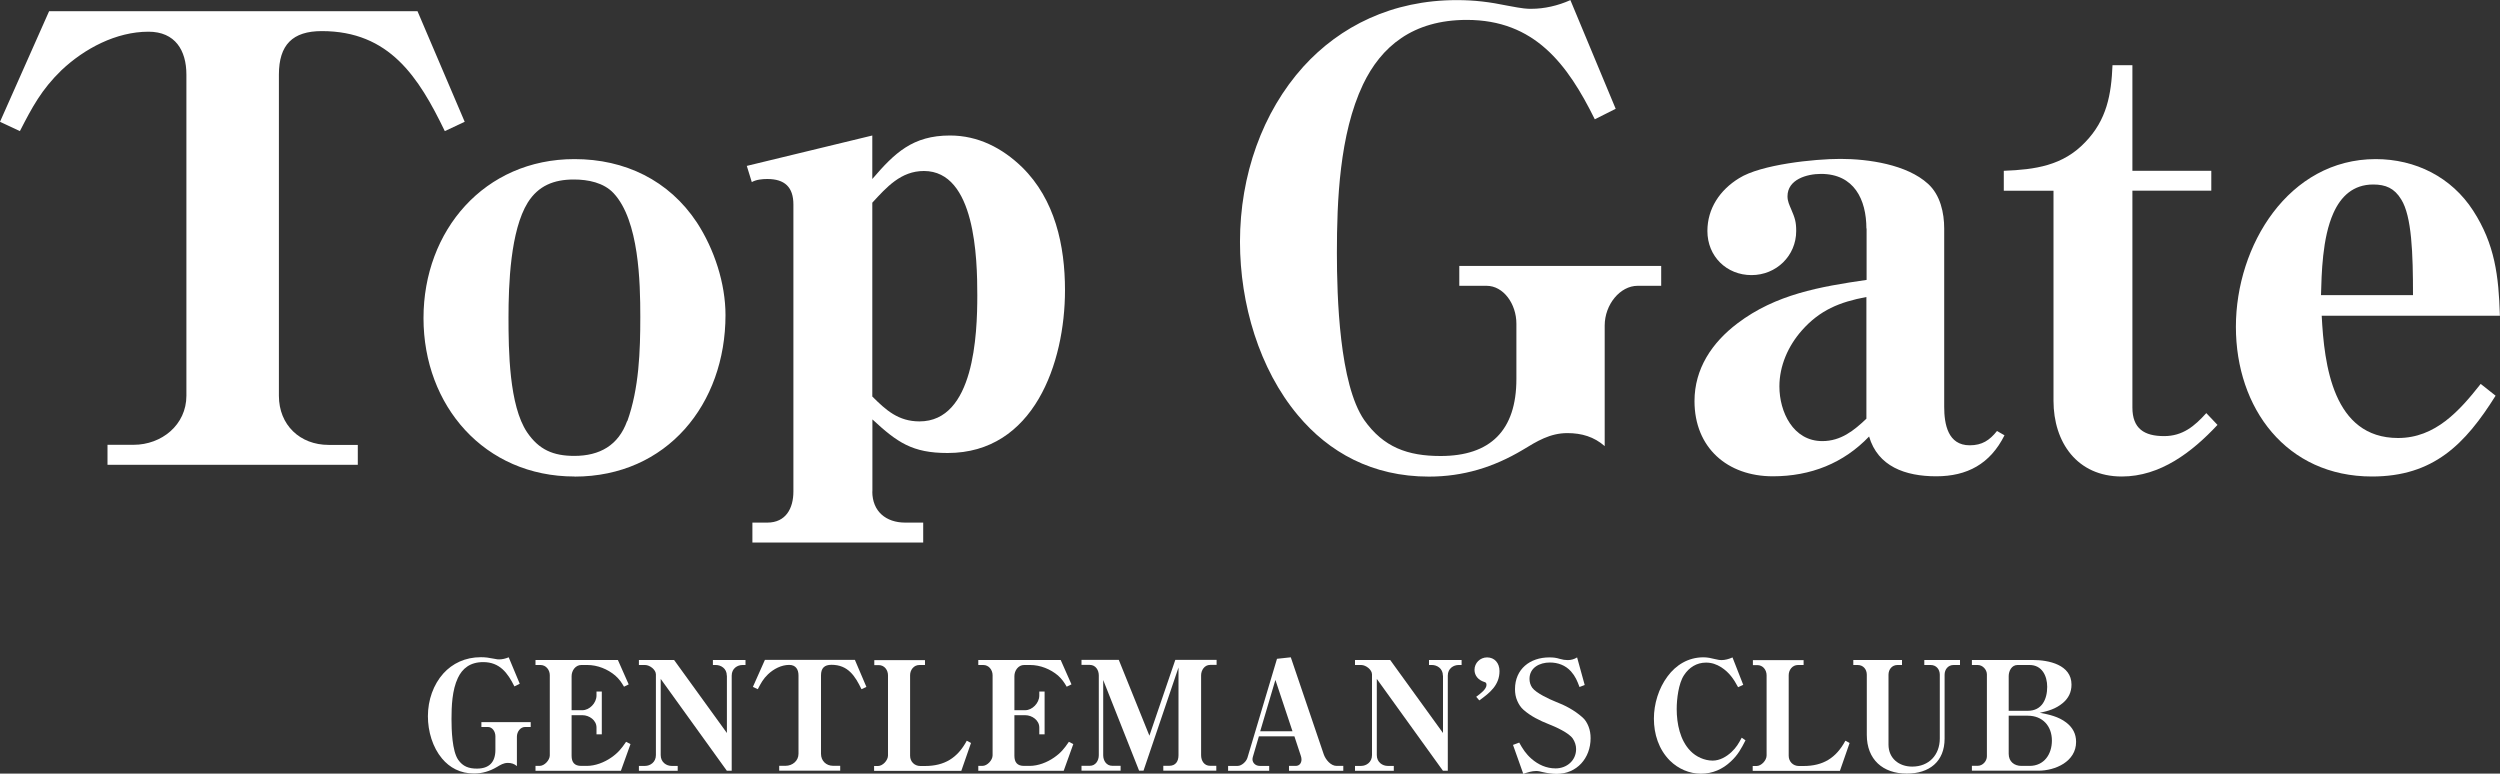 <?xml version="1.0" encoding="UTF-8"?>
<svg xmlns="http://www.w3.org/2000/svg" id="_レイヤー_1" data-name="レイヤー_1" version="1.1" viewBox="0 0 250 77.36">
  <rect x="0" y="0" width="250" height="77.36" fill="#333333" stroke="none"/>
  <defs>
    <style>
      .st0 {
        fill: #fff;
      }
    </style>
  </defs>
  <path class="st0" d="M10.75,46.47v-1.99h2.61c2.8,0,5.28-1.99,5.28-4.91V7.46c0-2.42-1.12-4.29-3.79-4.29-3.23,0-6.4,1.68-8.7,3.85-1.99,1.93-2.92,3.67-4.16,6.09l-1.99-.93L4.91,1.12h36.84l4.72,11.06-1.99.93c-2.61-5.4-5.53-10-12.3-10-2.92,0-4.29,1.37-4.29,4.35v32.12c0,2.92,2.11,4.91,4.97,4.91h2.92v1.99H10.75Z"></path>
  <path class="st0" d="M57.45,47.65c-9.01,0-15.1-7.08-15.1-15.84s6.09-15.9,15.1-15.9c5.03,0,9.44,2.11,12.24,6.34,1.74,2.67,2.86,6.09,2.86,9.26,0,8.88-5.84,16.15-15.1,16.15M62.73,42.12c1.18-3.29,1.3-7.02,1.3-10.44s-.12-9.63-2.67-12.36c-.99-1.06-2.55-1.37-3.98-1.37-1.99,0-3.54.62-4.6,2.3-1.74,2.8-1.93,8.2-1.93,11.49s.06,8.82,1.86,11.49c1.18,1.74,2.61,2.36,4.72,2.36,2.55,0,4.41-1.06,5.28-3.48"></path>
  <path class="st0" d="M87.23,49.15c0,1.99,1.37,3.11,3.29,3.11h1.8v1.99h-17.08v-1.99h1.49c1.86,0,2.61-1.43,2.61-3.11v-28.7c0-1.74-.87-2.55-2.61-2.55-.5,0-1.12.06-1.55.31l-.5-1.62,12.55-3.04v4.35c2.24-2.61,4.04-4.35,7.77-4.35,2.8,0,5.22,1.24,7.21,3.17,3.29,3.23,4.29,7.83,4.29,12.3,0,7.27-3.11,16.28-11.74,16.28-3.54,0-5.03-1.06-7.52-3.36v7.21ZM87.23,39.65c1.37,1.37,2.61,2.49,4.72,2.49,5.47,0,5.78-8.7,5.78-12.61,0-3.67-.19-12.43-5.34-12.43-2.3,0-3.73,1.62-5.16,3.17v19.38Z"></path>
  <path class="st0" d="M161.59,10.87l-2.11,1.06c-2.73-5.53-6.03-9.94-12.8-9.94-5.4,0-8.57,2.67-10.38,6.46-2.36,4.97-2.61,11.68-2.61,16.84,0,4.41.25,13.11,2.73,16.71,1.93,2.73,4.35,3.6,7.64,3.6,4.97,0,7.58-2.55,7.58-7.7v-5.53c0-1.99-1.3-3.79-2.98-3.79h-2.73v-1.99h20.19v1.99h-2.36c-1.74,0-3.29,1.86-3.29,3.98v12.05c-1.06-.93-2.3-1.3-3.73-1.3-1.74,0-3.04.81-4.47,1.68-2.92,1.74-5.96,2.67-9.38,2.67-5.65,0-10-2.42-13.11-6.15-3.85-4.6-5.78-11.12-5.78-17.33,0-6.65,2.24-12.98,6.34-17.52,3.67-4.04,8.88-6.65,15.34-6.65,1.8,0,3.29.19,5.09.56,1.62.31,1.93.31,2.36.31,1.3,0,2.67-.31,3.91-.87l4.53,10.87Z"></path>
  <path class="st0" d="M186.64,22.86c0-2.92-1.24-5.47-4.54-5.47-1.43,0-3.35.56-3.35,2.24,0,.5.19.87.37,1.3.37.87.5,1.24.5,2.17,0,2.48-1.99,4.41-4.47,4.41s-4.41-1.86-4.41-4.41c0-2.24,1.24-4.1,3.17-5.28,2.17-1.37,7.52-1.93,10.13-1.93,2.8,0,6.65.56,8.76,2.49,1.24,1.12,1.62,2.92,1.62,4.47v17.83c0,1.74.37,3.85,2.55,3.85,1.24,0,1.99-.5,2.73-1.43l.75.43c-1.43,2.86-3.73,4.1-6.83,4.1s-5.84-.99-6.71-3.98c-2.55,2.67-5.84,3.98-9.63,3.98-4.54,0-7.83-2.86-7.83-7.52,0-3.23,1.74-5.84,4.29-7.77,3.85-2.92,8.26-3.67,12.92-4.35v-5.16ZM186.64,29.7c-2.67.5-4.66,1.31-6.46,3.35-1.37,1.55-2.24,3.54-2.24,5.59,0,2.55,1.37,5.47,4.29,5.47,1.86,0,3.17-1.06,4.41-2.24v-12.18Z"></path>
  <path class="st0" d="M200.38,17.08c3.11-.12,5.9-.5,8.14-2.86,2.17-2.24,2.61-4.78,2.73-7.7h1.99v10.56h7.89v1.99h-7.89v21.68c0,2.11,1.18,2.86,3.17,2.86,1.86,0,3.04-.99,4.22-2.3l1.12,1.18c-2.55,2.73-5.72,5.16-9.57,5.16-4.47,0-6.83-3.42-6.83-7.58v-21h-4.97v-1.99Z"></path>
  <path class="st0" d="M232.17,31.56c.25,4.91,1.12,12.24,7.64,12.24,3.73,0,6.15-2.73,8.26-5.41l1.49,1.18c-3.04,4.85-6.21,8.08-12.36,8.08-8.57,0-13.61-6.83-13.61-14.97s5.28-16.77,13.98-16.77c3.98,0,7.58,1.8,9.75,5.16,2.17,3.36,2.55,6.52,2.67,10.5h-17.83ZM241.3,29.51c0-4.16-.12-7.89-1.18-9.57-.68-1.12-1.55-1.49-2.8-1.49-1.99,0-3.23,1.18-3.98,2.86-1.12,2.49-1.18,6.09-1.24,8.2h9.19Z"></path>
  <path class="st0" d="M51.96,68.38l-.52.26c-.67-1.35-1.47-2.43-3.12-2.43-1.32,0-2.09.65-2.53,1.58-.58,1.21-.64,2.85-.64,4.11,0,1.08.06,3.2.67,4.08.47.67,1.06.88,1.87.88,1.21,0,1.85-.62,1.85-1.88v-1.35c0-.49-.32-.93-.73-.93h-.67v-.49h4.93v.49h-.58c-.43,0-.8.45-.8.97v2.94c-.26-.23-.56-.32-.91-.32-.42,0-.74.2-1.09.41-.71.42-1.46.65-2.29.65-1.38,0-2.44-.59-3.2-1.5-.94-1.12-1.41-2.71-1.41-4.23,0-1.62.55-3.17,1.55-4.28.9-.99,2.17-1.62,3.75-1.62.44,0,.8.05,1.24.14.39.08.47.08.58.08.32,0,.65-.08.96-.21l1.11,2.66Z"></path>
  <path class="st0" d="M62.87,68.44l-.47.23c-.27-.46-.46-.74-.87-1.11-.76-.65-1.79-1.06-2.79-1.06h-.61c-.58,0-.97.56-.97,1.11v3.41h1.09c.68,0,1.4-.7,1.4-1.47v-.4h.53v4.28h-.53v-.68c0-.73-.73-1.23-1.4-1.23h-1.09v4.05c0,.67.29,1.02.97,1.02h.55c.85,0,1.75-.35,2.44-.83.68-.47,1.02-.89,1.49-1.58l.44.23-.96,2.67h-8.54v-.49h.41c.49,0,1.02-.58,1.02-1.05v-8.02c0-.53-.38-1.02-.93-1.02h-.5v-.5h8.24l1.08,2.44Z"></path>
  <path class="st0" d="M72.68,67.56c0-.73-.61-1.06-1.09-1.06h-.3v-.5h3.26v.5h-.3c-.49,0-1.08.33-1.08,1.06v9.51h-.49l-6.61-9.18v7.62c0,.73.59,1.08,1.08,1.08h.62v.49h-3.88v-.49h.62c.5,0,1.08-.36,1.08-1.08v-8.07c0-.47-.61-.94-1.08-.94h-.62v-.5h3.52l5.28,7.3v-5.73Z"></path>
  <path class="st0" d="M77.92,77.07v-.49h.64c.68,0,1.29-.49,1.29-1.2v-7.84c0-.59-.27-1.05-.93-1.05-.79,0-1.56.41-2.12.94-.49.47-.71.89-1.02,1.49l-.49-.23,1.2-2.7h9l1.15,2.7-.49.23c-.64-1.32-1.35-2.44-3-2.44-.71,0-1.05.33-1.05,1.06v7.84c0,.71.52,1.2,1.21,1.2h.71v.49h-6.11Z"></path>
  <path class="st0" d="M92.5,66.5h-.56c-.56,0-.93.49-.93,1.02v8.06c0,.58.44,1.02,1.02,1.02h.46c1.96,0,3.26-.8,4.19-2.53l.42.23-.97,2.79h-8.72v-.49h.39c.47,0,1-.56,1-1.05v-8.02c0-.53-.36-1.02-.93-1.02h-.44v-.5h5.07v.5Z"></path>
  <path class="st0" d="M107.14,68.44l-.47.23c-.27-.46-.46-.74-.86-1.11-.76-.65-1.79-1.06-2.79-1.06h-.61c-.58,0-.97.56-.97,1.11v3.41h1.09c.68,0,1.4-.7,1.4-1.47v-.4h.53v4.28h-.53v-.68c0-.73-.73-1.23-1.4-1.23h-1.09v4.05c0,.67.29,1.02.97,1.02h.55c.85,0,1.75-.35,2.44-.83.68-.47,1.02-.89,1.49-1.58l.44.23-.96,2.67h-8.54v-.49h.41c.49,0,1.02-.58,1.02-1.05v-8.02c0-.53-.38-1.02-.93-1.02h-.5v-.5h8.24l1.08,2.44Z"></path>
  <path class="st0" d="M108.15,77.07v-.49h.83c.58,0,.9-.52.9-1.06v-7.98c0-.53-.32-1.05-.9-1.05h-.83v-.5h3.73l3.06,7.58,2.59-7.58h4.13v.5h-.65c-.56,0-.9.53-.9,1.05v7.98c0,.55.3,1.06.9,1.06h.62v.49h-5.3v-.49h.59c.65,0,.93-.45.93-1.06v-8.77l-3.5,10.32h-.44l-3.59-9.07v7.52c0,.55.32,1.06.91,1.06h.83v.49h-3.91Z"></path>
  <path class="st0" d="M125.89,73.63l-.61,2.08c-.03.11-.03.17-.03.26.02.32.3.62.73.62h.94v.49h-4.11v-.49h.96c.39,0,.85-.42.97-.8l2.96-9.91,1.38-.15,3.29,9.69c.18.53.7,1.17,1.29,1.17h.67v.49h-5.43v-.49h.67c.38,0,.58-.29.58-.64,0-.11-.02-.23-.06-.35l-.65-1.97h-3.53ZM127.54,67.99l-1.52,5.14h3.23l-1.71-5.14Z"></path>
  <path class="st0" d="M144.29,67.56c0-.73-.61-1.06-1.09-1.06h-.3v-.5h3.26v.5h-.3c-.49,0-1.08.33-1.08,1.06v9.51h-.49l-6.61-9.18v7.62c0,.73.59,1.08,1.08,1.08h.62v.49h-3.88v-.49h.62c.5,0,1.08-.36,1.08-1.08v-8.07c0-.47-.61-.94-1.08-.94h-.62v-.5h3.52l5.28,7.3v-5.73Z"></path>
  <path class="st0" d="M147.63,69.67c.44-.32,1.02-.76,1.02-1.18,0-.21-.09-.26-.24-.3-.56-.18-.96-.61-.96-1.21,0-.68.56-1.24,1.26-1.24.74,0,1.24.56,1.24,1.37,0,1.4-.97,2.18-2.02,2.93l-.3-.35Z"></path>
  <path class="st0" d="M151.91,74.24c.36.65.67,1.14,1.24,1.64.68.59,1.49.96,2.41.96,1.12,0,2.05-.79,2.05-1.93,0-.38-.12-.73-.33-1.05-.39-.58-1.73-1.18-2.4-1.44-.89-.35-1.81-.8-2.53-1.44-.27-.23-.49-.58-.62-.89-.17-.38-.23-.77-.23-1.18,0-2,1.5-3.17,3.43-3.17.41,0,.67.03,1.06.15.26.08.53.12.79.12.33,0,.65-.09.93-.27l.76,2.76-.52.2c-.23-.62-.41-1.06-.85-1.56-.56-.62-1.31-.89-2.12-.89-1,0-2.03.5-2.03,1.64,0,.32.09.62.27.88.38.53,1.71,1.15,2.34,1.4.94.36,1.85.83,2.67,1.55.29.24.49.59.62.92.15.38.21.77.21,1.18,0,1.99-1.37,3.57-3.41,3.57-.45,0-.93-.08-1.38-.18-.18-.05-.44-.11-.65-.11-.42,0-.89.14-1.29.29l-1.03-2.9.62-.23Z"></path>
  <path class="st0" d="M174.31,68.49l-.5.23c-.44-.82-.88-1.47-1.68-1.99-.47-.3-.96-.47-1.53-.47-.94,0-1.7.49-2.2,1.26-.55.83-.73,2.4-.73,3.38,0,1.46.33,3.13,1.38,4.2.56.58,1.4.96,2.22.96.71,0,1.38-.39,1.88-.86.49-.46.71-.85,1.02-1.43l.38.26c-.42.83-.76,1.46-1.46,2.11-.83.79-1.85,1.23-3,1.23s-2.28-.49-3.11-1.32c-1.11-1.12-1.59-2.64-1.59-4.19,0-1.46.47-3.03,1.37-4.23.83-1.12,2.05-1.9,3.59-1.9.41,0,.79.09,1.11.17.41.09.5.11.68.11.36,0,.77-.11,1.11-.27l1.08,2.76Z"></path>
  <path class="st0" d="M180.36,66.5h-.56c-.56,0-.93.49-.93,1.02v8.06c0,.58.44,1.02,1.02,1.02h.46c1.96,0,3.26-.8,4.19-2.53l.42.23-.97,2.79h-8.72v-.49h.39c.47,0,1-.56,1-1.05v-8.02c0-.53-.36-1.02-.93-1.02h-.44v-.5h5.07v.5Z"></path>
  <path class="st0" d="M196,66.5h-.64c-.55,0-.9.44-.9.97v6.39c0,2.32-1.55,3.5-3.78,3.5-2.4,0-4-1.41-4-3.87v-6.02c0-.53-.35-.97-.91-.97h-.44v-.5h4.87v.5h-.45c-.55,0-.9.44-.9.97v6.99c0,1.38,1.05,2.2,2.37,2.2,1.68,0,2.76-1.17,2.76-2.82v-6.37c0-.53-.35-.97-.91-.97h-.64v-.5h3.57v.5Z"></path>
  <path class="st0" d="M203.3,66c1.56,0,3.85.47,3.85,2.46,0,.76-.3,1.37-.88,1.85-.7.58-1.44.79-2.29.97.94.17,1.87.38,2.64.97.64.49.99,1.12.99,1.94,0,1.97-2.08,2.88-3.78,2.88h-6.64v-.49h.59c.49,0,.91-.47.91-.95v-8.19c0-.47-.42-.94-.91-.94h-.59v-.5h6.11ZM202.78,71.08c1.41,0,1.94-1.15,1.94-2.4,0-1.09-.52-2.18-1.76-2.18h-1.21c-.58,0-.88.59-.88,1.11v3.47h1.91ZM200.87,75.39c0,.76.55,1.2,1.27,1.2h.82c1.46,0,2.23-1.18,2.23-2.53,0-1.46-.93-2.49-2.41-2.49h-1.91v3.82Z"></path>
</svg>

